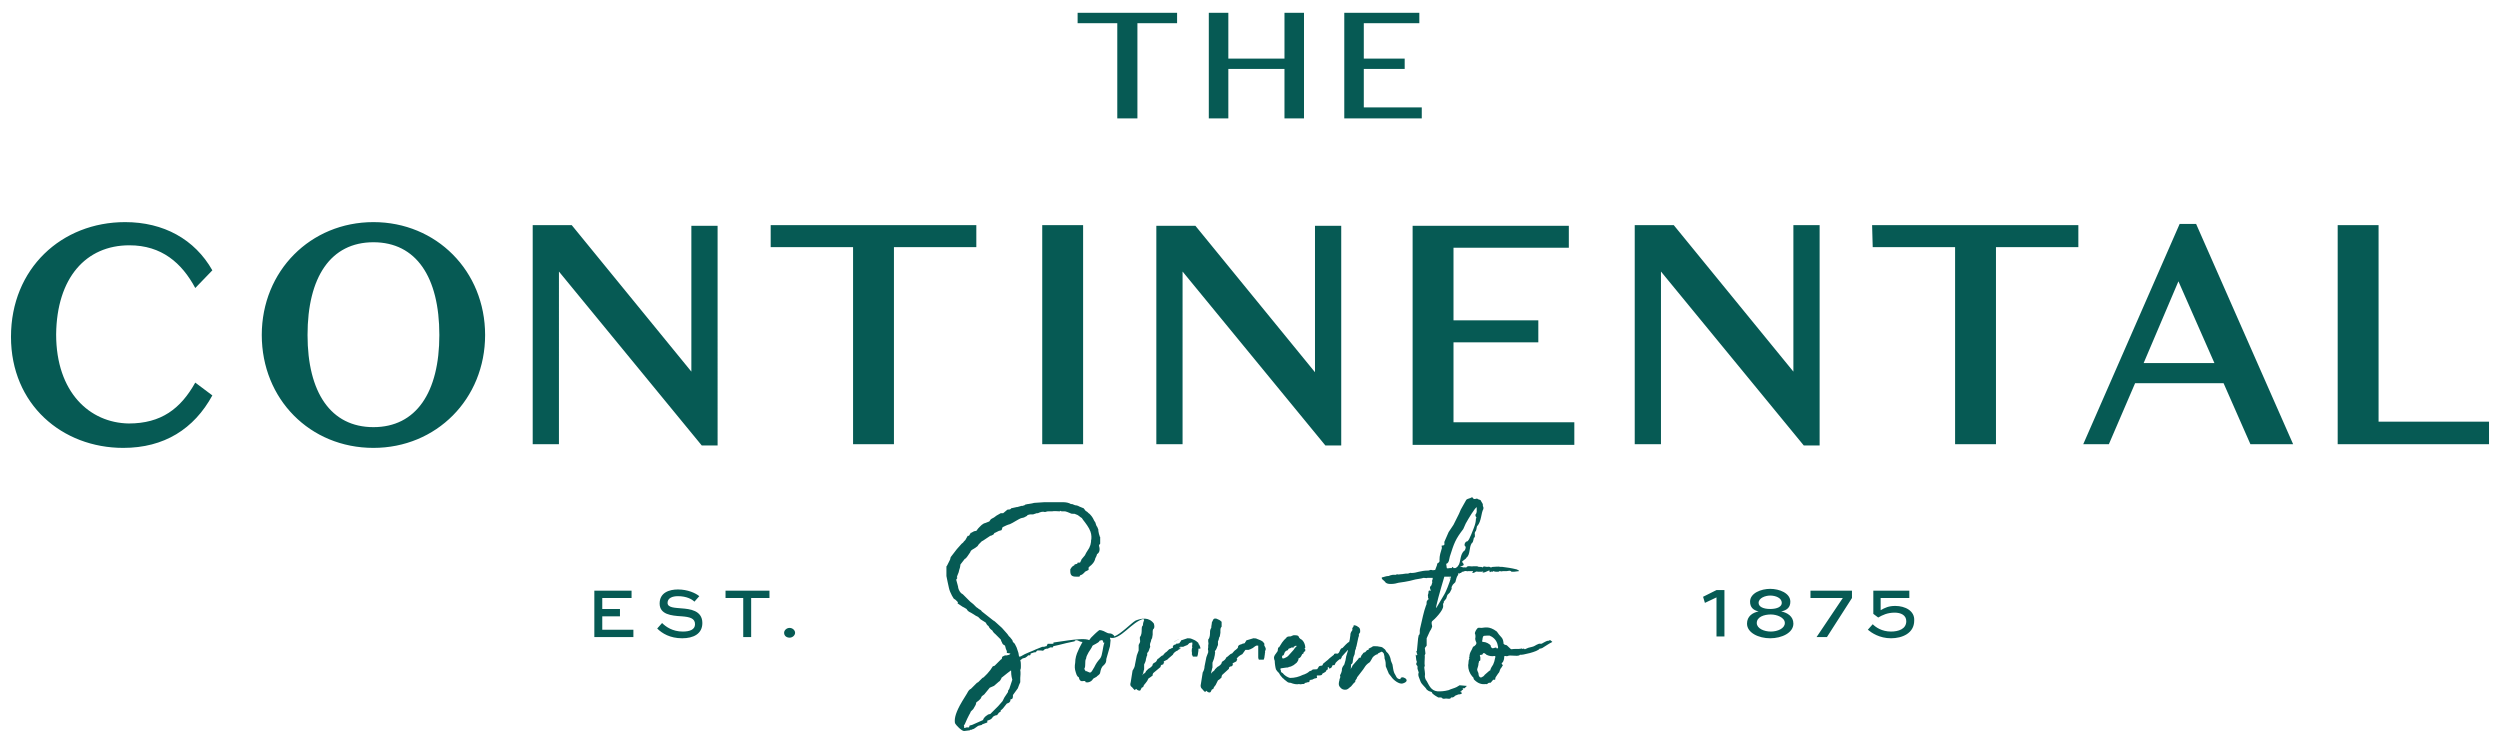 <?xml version="1.0" encoding="utf-8"?>
<!-- Generator: Adobe Illustrator 26.0.2, SVG Export Plug-In . SVG Version: 6.00 Build 0)  -->
<svg version="1.1" id="Layer_1" xmlns="http://www.w3.org/2000/svg" xmlns:xlink="http://www.w3.org/1999/xlink" x="0px" y="0px"
	 viewBox="0 0 409.7 120.9" style="enable-background:new 0 0 409.7 120.9;" xml:space="preserve">
<style type="text/css">
	.st0{fill:#065A54;}
</style>
<path class="st0" d="M160,40.5h-13.5v32.3h-6.7V40.5h-13.5v-3.6H160V40.5z M79.5,54.9c0,10.5-8,18.5-18.3,18.5
	c-10.4,0-18.3-8-18.3-18.5s8-18.5,18.3-18.5S79.5,44.4,79.5,54.9z M72,54.9c0-9.5-3.8-15.2-10.8-15.2s-10.8,5.7-10.8,15.2
	c0,9.4,3.8,15.1,10.8,15.1S72,64.3,72,54.9z M189.5,72.8h4.3V44.5L217.2,73h2.6V37h-4.3v24l-19.6-24h-6.4V72.8z M21.2,40.2
	c5.3,0,8.6,2.9,10.8,7l2.8-2.9c-2.9-5.1-8-7.9-14.3-7.9C10.1,36.4,1.8,44,1.8,55.2c0,11.1,8.4,18.2,18.4,18.2
	c6.7,0,11.6-3.1,14.6-8.6L32,62.7c-2.4,4.3-5.6,6.7-10.9,6.7c-6.4-0.1-11.9-5.1-11.9-14.6C9.3,45.5,14.1,40.2,21.2,40.2z
	 M177.5,36.9h-6.7v35.9h6.7V36.9z M306.9,40.5h13.5v32.3h6.7V40.5h13.5v-3.6h-33.8L306.9,40.5L306.9,40.5z M238.2,56.1h13.9v-3.6
	h-13.9V40.6h18.9V37h-25.6v35.9H258v-3.7h-19.8V56.1z M389.8,69.1V36.9h-6.7v35.9h24.8v-3.7C407.9,69.1,389.8,69.1,389.8,69.1z
	 M298.2,36.9h-4.3v24l-19.6-24h-6.4v35.9h4.3V44.5L295.6,73h2.6V36.9z M359.9,36.7l15.9,36.1h-7l-4.4-10h-14.5l-4.3,10h-4.2
	l15.8-36.1C357.2,36.7,359.9,36.7,359.9,36.7z M362.9,59.5L357,46.1l-5.7,13.4H362.9z M113.3,60.9l-19.6-24h-6.4v35.9h4.3V44.5
	L115,73h2.6V37h-4.3C113.3,37,113.3,60.9,113.3,60.9z M183.2,19.4h3.2V3.8h6.5V2.1h-16.3v1.7h6.5v15.6
	C183.1,19.4,183.2,19.4,183.2,19.4z M201.3,11.3h9.2v8.1h3.2V2.1h-3.2v7.5h-9.2V2.1h-3.2v17.3h3.2V11.3z M233,17.6h-9.5v-6.3h6.7
	V9.6h-6.7V3.8h9.1V2.1h-12.3v17.3H233V17.6z M310.6,99.3c-1.1,0-1.7,0.3-2.4,0.7v-2h4.7v-1.2H307v3.8l0.8,0.6
	c0.7-0.4,1.5-0.8,2.7-0.8c1,0,1.9,0.4,1.9,1.4c0,1.3-1.3,1.7-2.5,1.7c-1.5,0-2.5-0.7-3-1.2l-0.8,0.9c0.6,0.5,1.9,1.4,3.8,1.4
	c1.8,0,3.8-0.8,3.8-2.9C313.8,100.1,312.2,99.3,310.6,99.3z M293.9,102.2c0,1.5-1.9,2.4-3.8,2.4s-3.8-0.9-3.8-2.4
	c0-1.2,0.9-1.8,1.9-2c-0.9-0.2-1.4-0.7-1.4-1.6c0-1.4,1.8-2.1,3.3-2.1s3.3,0.7,3.3,2.1c0,0.9-0.5,1.4-1.5,1.6
	C292.9,100.4,293.9,101,293.9,102.2z M290.1,99.8c1.2,0,1.9-0.4,1.9-1c0-0.8-1-1.2-1.9-1.2c-0.8,0-1.9,0.4-1.9,1.2
	C288.2,99.4,288.9,99.8,290.1,99.8z M292.5,102.1c0-0.9-1.3-1.4-2.3-1.4c-1.1,0-2.3,0.4-2.3,1.4c0,0.9,1.2,1.4,2.3,1.4
	S292.5,103,292.5,102.1z M296.7,98h5.3l-4.3,6.4h1.7l4.1-6.4v-1.2h-6.8L296.7,98L296.7,98z M279.1,97.8l0.3,1l1.9-0.9v6.4h1.3v-7.6
	h-1.3L279.1,97.8z M129.4,102.9c-0.5,0-0.9,0.4-0.9,0.8c0,0.5,0.4,0.8,0.9,0.8s0.9-0.4,0.9-0.8C130.3,103.3,129.9,102.9,129.4,102.9
	z M118.8,98h3v6.4h1.3V98h3v-1.2h-7.2V98H118.8z M98.7,101h2.9v-1.2h-2.9V98h4.8v-1.2h-6.1v7.6h6.4v-1.2h-5.1
	C98.7,103.2,98.7,101,98.7,101z M111.7,99.7c-1.1-0.1-2.3-0.1-2.3-0.9s0.8-1.1,1.7-1.1c1.4,0,2.3,0.5,2.7,0.9l0.8-0.9
	c-0.6-0.5-1.9-1.1-3.5-1.1c-1.4,0-3,0.5-3,2.3s1.9,2,3.6,2.1c1.3,0.1,2.2,0.3,2.2,1.3c0,0.9-0.9,1.2-2,1.2c-1.7,0-2.8-0.8-3.4-1.4
	l-0.8,0.9c0.8,0.8,2.1,1.6,4.1,1.6c1.8,0,3.3-0.7,3.3-2.5C115.1,100,113,99.8,111.7,99.7z M193,104.9c0,0,0.1,0,0.1-0.1
	C193.1,104.8,193,104.8,193,104.9L193,104.9z M229.9,112c-0.6,0.2-1.6-0.6-1.9-1.1l-0.4-0.5l-0.5-1.2c0-0.4,0-0.8-0.2-1.3
	c0-0.2,0-0.4-0.1-0.7c0-0.1-0.1-0.2-0.2-0.3c0,0-0.1-0.1-0.2-0.1l-0.6,0.3v0.1c-0.5,0.1-0.9,0.5-1,0.8l-0.3,0.5
	c-0.6,0.4-0.7,0.6-0.9,0.9l-0.2,0.3l-1,1.3c0,0.1-0.1,0.3-0.2,0.4c-0.1,0.1-0.1,0.1-0.1,0.3c0,0,0,0.1-0.2,0.2
	c-0.2,0.2-0.3,0.4-0.5,0.6c-0.2,0.1-0.4,0.4-0.7,0.5c-0.4,0.1-0.8,0-1.1-0.4c-0.3-0.3-0.2-0.8-0.1-1.1v-0.1l0.1-0.3
	c0,0,0.1-0.1,0-0.4c0-0.1,0.2-0.3,0.3-0.8c0-0.3,0-0.5,0.4-1l0,0l0.2-0.7c0-0.2,0.1-0.4,0.1-0.6l0.3-1v-0.1c-0.4,0.4-0.8,0.9-1,1.1
	c0,0.2-0.2,0.4-0.3,0.5l-0.1-0.1c0,0.1-0.2,0.2-0.3,0.3l0,0l-0.3,0.3l-0.2,0.4h-0.2c0,0-0.2,0-0.2,0.2c0,0-0.1,0.3-0.3,0.3l-0.1,0.1
	c0,0.1-0.1-0.3-0.3-0.3v0.1c0,0.1,0,0.2,0,0.3l0,0l-0.2,0.1l-0.1,0.2c0,0.1-0.6,0.4-0.6,0.4c0,0.3-0.4,0.3-0.8,0.3
	c-0.1,0-0.1-0.1-0.1,0.2c0,0,0.1,0.2,0,0.2c0,0-0.3,0.1-0.4,0.1l-0.4,0.2l0,0c0,0-0.1,0-0.2,0c0,0-0.1,0.1-0.2,0.1
	c0,0.2,0,0.3-0.2,0.3h-0.1l-0.3,0.1c-0.1,0-0.2,0-0.2,0.1l0,0c0,0.1-0.2,0.1-0.4,0.1c-0.1,0-0.3,0.1-0.5,0c-0.4,0.1-0.9,0-1.4-0.2
	c-0.1,0-0.4,0-0.6-0.2l-0.5-0.4c0-0.1-0.2-0.1-0.3-0.3c-0.1-0.1-0.3-0.3-0.5-0.7l-0.2-0.2c0,0-0.2-0.2-0.3-0.4
	c-0.1-0.3-0.2-1-0.2-1.4c-0.1-0.3-0.3-0.6,0.2-1.2c0.3-0.4,0.3-0.4,0.3-0.6l0,0c0.1-0.7,0.1-0.3,0.2-0.4l0.5-0.8l0.4-0.5
	c0,0,0.1,0,0.1-0.1c0,0,0.2-0.1,0.2-0.2c0.1-0.1,0.2-0.2,0.5-0.2c0.1,0,0.3,0,0.4-0.1l0.3-0.1h0.1c0.4,0,0.7,0,0.8,0.4
	c0,0,0,0,0.1,0.1l0.1,0.1c0.5,0.2,0.8,0.9,0.8,1.4v0.1c-0.1,0-0.2,0,0,0.2v0.3c-0.2,0.1-0.3,0.2-0.3,0.4l-0.2,0.1l-0.1,0.2
	c-0.1,0.2-0.2,0.4-0.5,0.5c0,0.4-0.2,0.5-0.3,0.7L212,109c-0.2,0.1-0.5,0.3-0.8,0.3c0,0.1-0.3,0.1-0.4,0.1l-0.7,0.1
	c-0.2,0-0.4,0.1-0.2,0.3c0,0.2,0,0.4,0.3,0.5c0.3,0.4,0.8,0.7,1.2,0.8c0.8,0,1.5-0.2,2.1-0.5l0.3-0.1c0.2-0.1,0.5-0.2,0.8-0.5
	l0.3-0.1c0.1-0.1,0.2-0.2,0.4-0.2c0.1,0,0.7,0,0.6-0.1l0.2-0.3c0-0.1,0.2-0.2,0.4-0.2s0.3-0.1,0.3-0.3l0.6-0.5
	c0.3-0.2,0.3-0.3,0.7-0.6l0.5-0.4c0-0.2,0.2-0.2,0.4-0.2c0.6,0.2,0.5-0.9,1-0.9c0.3-0.3,0.8-0.9,1.1-1l0.1-0.4l0.1-0.7l0,0
	c0-0.2,0-0.4,0.3-0.8c0,0,0.1-0.1,0-0.2c0-0.2,0.1-0.3,0.2-0.4c0-0.3,0.1-0.3,0.6-0.1l0.1,0.1c0.3,0.1,0.4,0.4,0.4,0.6v0.3
	c-0.1,0.1-0.3,0.5-0.2,0.4v0.2l-0.1,0.3l0,0l-0.3,1.4c-0.1,0.2-0.1,0.3-0.1,0.4s-0.1,0.2-0.1,0.2s-0.1,0.5-0.1,0.7l-0.2,0.5l0,0
	l-0.1,0.6c0,0.3-0.1,0.5-0.3,0.6l0,0c0,0,0,0.1,0,0.2c0,0.2,0,0.4-0.1,0.6l0,0l0,0c0,0,0.1-0.2,0.2-0.3l0.2-0.4l0.1-0.1l0.7-0.8
	l0.1-0.1l0.1-0.2c0.1,0,0.1,0,0.2,0c0,0,0.1,0,0.1-0.1c0,0,0.1-0.3,0.2-0.4l0.1-0.1c0.1-0.2,0.2-0.3,0.4-0.3l0.1-0.1
	c0.1-0.1,0.2-0.3,0.4-0.3c0.1,0,0.1,0,0.1-0.2l0.6-0.3c-0.1,0,0.1-0.1,0.2-0.1c0,0,0.1,0,0.2,0c0.3,0,0.5,0,0.9,0.1
	c0.2,0,0.4,0.1,0.6,0.3c0.2,0.1,0.3,0.3,0.4,0.5c0.4,0.3,0.6,0.8,0.7,1.2c0,0.3,0.2,0.6,0.3,0.9c0.1,0.5,0.1,0.9,0.3,1.4
	c0.3,0.4,0.3,1,1,1C229.5,110.5,231.5,111.5,229.9,112z M210.2,107.9h0.2c0.2-0.1,0.5-0.2,0.7-0.4l0.9-1l0.2-0.3l0.3-0.3
	c0,0,0,0-0.1-0.1l0,0L212,106c0,0.2-0.1,0.2-0.2,0.1h-0.1l-0.2,0.1c-0.1,0.1-0.4,0-0.4,0.3c0,0-0.1,0.1-0.2,0.1
	c-0.5,0.2-0.4,0.7-0.6,0.8C210,107.4,210.1,107.9,210.2,107.9z M194.8,105.5C194.8,105.5,194.9,105.5,194.8,105.5L194.8,105.5
	L194.8,105.5z M254.4,105.2L254.4,105.2L254.4,105.2c-0.6,0.3-1,0.6-1.5,0.9c-0.1,0.1-0.4,0.2-0.5,0.2h-0.1c-0.2,0.5-3,1.1-3.1,1
	c0,0-0.2,0-0.2,0.1c-0.5,0.2-1.5-0.1-1.9,0.1c-0.2,0.1-0.2,0-0.5,0c-0.1,0-0.1,0.2-0.1,0.3c0,0.2-0.1,0.5-0.2,0.7
	c-0.1,0.1-0.4,0.2,0,0.5c-0.1,0.1-0.2,0.4-0.4,0.6c-0.2,0.4-0.1,0.5-0.4,0.8l-0.4,0.6c-0.1,0.2,0,0.3-0.1,0.4c-0.1,0-0.2,0-0.3,0
	c-0.6,0.8-0.5,0.4-0.7,0.5c-0.3,0.1-0.2,0.3-0.5,0.2c-0.7,0.1-1.3-0.1-1.9-0.7c0,0-0.1-0.1-0.1-0.2s-0.1-0.3-0.2-0.3
	c-0.5-0.6-0.7-1.2-0.7-1.9c0.1-0.4,0-0.7,0.2-1.1c0-0.2-0.2-0.1,0-0.2l0,0c0-0.8,0.4-1.1,0.6-1.7c0.3-0.1,0.7-0.5,0.5-0.8
	c-0.1-0.2-0.2-0.5-0.1-0.8c0-0.2,0-0.4-0.1-0.6c0-0.2,0.2-0.6,0.4-0.8c0.1-0.2,0.4-0.1,0.7-0.1c0.4,0,1.2-0.4,2.5,0.6
	c0.2,0.3,0.5,0.7,0.8,1c0.2,0.2,0.3,0.7,0.3,1c0.1,0.1,0.2,0.2,0.4,0.2s0.7,0.7,0.9,0.7c0.4-0.1,1.2,0,1.6-0.1c0,0,0.1-0.1,0.1,0
	c0.1,0.1,0.2,0,0.3,0c0-0.1,0.1,0.1,0.2,0.1c0.4-0.2,0.7-0.3,1.2-0.4s0.9-0.6,1.4-0.5c0.1,0,0.2,0,0.3-0.1c0.2-0.1,0.7-0.4,0.9-0.4
	h0.2C253.9,104.7,254.3,105.1,254.4,105.2z M244.9,107.5c-0.4,0.1-0.9,0-1.3-0.2l-0.1-0.1c-0.4-0.3-0.4-0.2-0.6,0.1
	c-0.3,0-0.5,0-0.3,0.4c0,0,0,0.1,0,0.2v0.1l0,0v0.1c0,0,0,0.2-0.1,0.2c-0.2,0-0.1,0.3-0.2,0.4c0,0.3-0.1,0.6-0.2,0.9
	c-0.1,0.3,0.2,0.6,0.2,0.8c0,0.5,0.3,0.7,0.5,0.6s0.4-0.2,0.5-0.4l0.8-0.7c0,0,0,0,0.1,0c0.1-0.4,0.3-0.7,0.5-1
	c0.2-0.5,0.2-0.5,0.3-1C245.1,107.6,245.1,107.5,244.9,107.5z M245.5,106.2V106c-0.1-0.7-0.4-1.3-1.1-1.7c0,0-0.1,0-0.2-0.1
	c-0.1-0.1-0.9,0-1,0c-0.3,0.1-0.2,0.6-0.3,0.8v0.1c0,0.1,0.1,0.1,0.2,0.1c0.4,0,1,0.3,1.2,0.6c0,0.1,0,0.2,0.1,0.3
	c0.1,0.1,0.2,0.2,0.4,0.1l0.4-0.1C245.2,106.3,245.4,106.3,245.5,106.2C245.4,106.3,245.5,106.2,245.5,106.2z M207.2,105.5
	c0-0.1-0.1-0.1-0.2-0.3l0,0c-0.2-0.2-0.7-0.4-1-0.5c-0.1-0.1-0.5-0.1-0.6-0.1l-1,0.3c-0.1,0-0.1,0-0.1,0c-0.1,0.2-0.3,0.4-0.3,0.5
	l-0.4,0.1l-0.2,0.1c-0.1,0-0.4,0.1-0.5,0.3c0,0.2,0,0.3-0.4,0.6c-0.2,0.1-0.4,0.4-0.6,0.6c-0.3,0-0.6,0.5-0.9,0.6
	c-0.1,0.2-0.2,0.4-0.5,0.6c-0.2,0.1-0.2,0.1-0.3,0.3l0,0c0,0.3-0.5,0.6-0.7,0.7l-0.4,0.4c0,0.1-0.2,0.3-0.4,0.4l-0.2,0.3v-0.3
	c0.1-0.2,0.1-0.5,0.2-0.7c0,0,0,0,0-0.1c0,0,0-0.1,0-0.2c0,0,0-0.1,0-0.2s0-0.2,0-0.3c0.1-0.3,0.3-0.7,0.3-0.9
	c0.1-0.3,0.1-0.5,0.1-0.6c0.1-0.1,0-0.2,0-0.3v-0.1c0.3-0.3,0.3-0.6,0.5-1c0-0.3,0-0.5,0-0.6c0.2-0.3,0.1-0.6,0.3-0.8l0.1-0.6
	c0,0,0-0.2,0-0.3c0-0.3,0-0.5,0.2-0.7c0-0.2,0-0.4,0-0.8c-0.1-0.1-0.3-0.3-0.6-0.4l0,0c-0.3-0.2-0.7-0.2-0.8,0.1l-0.2,0.4
	c0,0.3-0.1,0.5-0.1,0.9l0,0c-0.1,0.1-0.2,0.4-0.2,0.6c0,0.4,0,1-0.3,1.3c0,0.1,0,0.2,0,0.3c0,0.2,0.1,0.4,0,0.6v0.3v0.1
	c0,0.1-0.1,0.3,0,0.5c0,0.1,0,0.2,0,0.3l-0.3,0.8c-0.1,0.5-0.2,1-0.3,1.5c0,0.3-0.1,0.7-0.3,1l-0.3,1.9c-0.1,0.3,0,0.6,0.1,0.7
	c0,0,0,0,0.1,0.1c0.2,0.2,0.3,0.4,0.5,0.5c0.1-0.1,0.2-0.2,0.2-0.2l0.1,0.1c0.1,0.1,0.4,0.3,0.6,0.1l0.2-0.4
	c0.3-0.1,0.3-0.2,0.3-0.3l0.2-0.3l0.1-0.1l0.2-0.4l0.2-0.4l0.3-0.2l0.3-0.3v-0.2l0.1-0.2l1.1-1v-0.1c0-0.1,0.1-0.3,0.4-0.3
	c0.2-0.1,0.2-0.1,0.2-0.3h0.1c0,0-0.1-0.1-0.1-0.2l0.6-0.3l0.1-0.2c0.2-0.2-0.1-0.1,0-0.3c0.2-0.3,0.5-0.5,0.9-0.7
	c0.2-0.3,0.3-0.4,0.5-0.7c0.3,0,0.5,0,0.5,0l0.3-0.1l0.4-0.2l0.4-0.3l0.2-0.1l0,0h0.3v0.3c0,0.1,0,0.3,0,0.5s0,0.3,0,0.6
	c0,0.1,0,0.3,0,0.5c0,0.1,0,0.2,0.1,0.4c0,0,0.6,0,0.8,0l0.1-0.3c0-0.2,0.1-0.5,0.1-0.8c0-0.1,0.1-0.1,0-0.2l0.1-0.3
	c0.1-0.1,0-0.4-0.2-0.7C207.2,105.6,207.2,105.5,207.2,105.5z M240.3,112.4h0.1l-0.4,0.4c0,0-0.5-0.1-0.2,0.2
	c-0.2,0.1-0.3,0.1-0.3,0.3h-0.1c0,0,0,0-0.1,0.1c0.1,0,0.2,0.1,0.2,0.1c0.1,0,0.1,0.1,0,0.2c-0.2,0.1-0.3,0.1-0.5,0.1l-0.5,0.2
	c-0.1,0.1-0.3,0.3-0.5,0.3h-0.2c-0.1,0.4-0.7,0.1-1,0.2c-0.2,0-0.3,0.1-0.6-0.2h-0.5c-0.3-0.2-0.6-0.3-1-0.7c0-0.2-0.1-0.2-0.4-0.3
	c-0.1,0-0.4-0.2-0.5-0.3c-0.2-0.4-0.8-0.8-1-1.3c-0.2-0.6-0.5-1-0.3-1.5l-0.2-0.6c0-0.1,0-0.3,0-0.4s-0.2-0.2-0.2-0.3
	c0-0.1,0-0.2,0-0.2l0.1-0.2c0-0.1-0.1-0.3-0.1-0.3l-0.1-0.9h0.1v0.1c0.2,0,0.2-0.1,0.1-0.3h-0.1h0.1l-0.1-0.4h0.1l0.2-2.1l0.1-0.5
	c0.3-0.2,0.1-0.6,0.2-1c0.4-1.7,0.6-2.8,1-3.9c0.1,0,0.1-0.6,0.1-0.6c0.2-0.4,0.3-0.4,0.3-0.4h0.1c-0.3-0.2-0.1-0.4-0.2-0.6
	c0-0.2,0.1-0.3,0.1-0.5s0-0.4,0.3-0.3h0.1c-0.3-0.6-0.1-0.7,0.1-0.9c0-0.2,0.2-0.5,0.1-0.6c-0.1-0.1,0.1-0.2,0.1-0.6
	c-0.2,0-0.4,0-0.9,0c0,0.1-0.3,0-0.6,0l-0.4,0.1c-0.7,0.1-1.2,0.2-1.9,0.4c-0.4,0.1-1.1,0.2-1.8,0.3c-0.3,0.1-0.8,0.2-1.2,0.2
	c-0.3,0-0.6,0-0.9-0.2c-0.1-0.2-0.4-0.4-0.6-0.6c-0.1-0.2-0.1-0.3,0.1-0.3c0.4-0.1,0.6-0.2,0.9-0.2c0.1,0,0.1,0,0.3-0.1
	c0.1,0,0.3-0.1,0.5-0.1c0.1,0,0.3,0,0.5,0l0.1-0.1c0.3,0.1,0.5,0,0.7,0c0.3,0,0.6-0.1,0.8-0.1c0.1,0,0.2,0,0.3,0
	c0.2,0,0.4-0.2,0.6-0.1c0.5,0,0.8-0.1,1.2-0.2c0.5-0.1,0.9-0.2,1.5-0.2c0.1,0,0.2,0,0.4-0.1c0.1,0,0.2,0,0.2,0c0.2,0.1,0.5,0,0.6,0
	l0.3-0.8c0-0.2,0.1-0.4,0.3-0.4c0-0.1,0.2-0.2,0.1-0.4c0-0.8,0.2-1.3,0.4-2v0.1c0,0,0,0,0-0.1l0,0c0-0.1-0.1-0.4,0-0.4
	c0.2,0,0.5,0,0.4-0.4v-0.2l0.7-1.6l0.8-1.2l0.9-1.8l0.3-0.7l0.9-1.6c0.2-0.2,0.6-0.2,0.9-0.4h0.1c0.3,0.6,0.7,0,0.9,0.3
	c0.2,0.1,0.5,0.1,0.5,0.3c0,0,0.2,0.3,0.3,0.5c0,0.2,0,0.4,0.1,0.5v0.3c-0.4,0.7-0.3,2-1,2.8c-0.1,0-0.1,0.5-0.2,0.7
	c0,0.2-0.3,0.2-0.2,0.7c0,0,0,0.2,0,0.3c0,0,0,0.2-0.1,0.2c-0.1-0.2-0.1,0.8-0.4,0.9c-0.5,0.7-0.2,1.9-0.9,2.4
	c0,0.2-0.7,0.5-0.7,0.7l0.1,0.1c0.4,0.5,0,0.5-0.3,0.6l-0.1,0.1c0.1,0,0.3,0,0.3,0c0.2,0.2,0.4,0,0.6,0.1h0.1
	c0.2-0.4,0.8-0.1,1.1-0.2c0.2,0,0.3,0,0.5,0h0.2c0.3,0.2,0.6,0,0.9,0.2c0.1-0.3,0.4-0.1,0.7-0.1c0.1,0,0.4-0.1,0.6,0.1h0.1
	c0-0.1,0.3-0.1,0.3-0.1c0.4,0,0.8-0.1,1.2,0c0,0,0.2,0,0.3,0c0.8,0.1,1.5,0.2,2.3,0.4c0.1,0,0.2,0.1,0.4,0.2c0,0,0.1,0.1,0,0.1
	l-0.8,0.1c-0.1,0-0.3,0-0.4,0c-0.2-0.3-0.6-0.1-0.8-0.1s-0.5,0-0.6,0c-0.2,0-0.3,0.1-0.4,0h-0.2c0,0.1-0.2,0.1-0.3,0.1
	c-0.2,0-0.5,0-0.6-0.1h-0.1c0,0.2-0.2,0-0.4,0.1c-0.1,0.1-0.2,0.1-0.2-0.1v-0.1H244c-0.5,0.2-0.8,0.4-1,0.3c0,0,0,0-0.1,0l0,0
	l0.2-0.1c0,0-0.2-0.1-0.2,0c-0.2,0-0.3,0-0.5,0c-0.1,0-0.2,0-0.2,0c-0.2-0.1-0.4,0-0.5,0.1l-0.3,0.1h-0.1v-0.1c0,0,0.1-0.1,0.1-0.2
	c-0.1,0-0.3,0-0.4,0c-0.1,0-0.4,0-0.5,0c0,0-0.1,0.1-0.1,0c-0.4-0.1-0.5,0.1-0.7,0.1c0,0-0.2,0-0.2,0.1s0,0.1-0.2,0.1h-0.1
	c0,0,0.1,0.1,0,0.1c0,0-0.1,0-0.2-0.1l0,0l0,0c0,0.2,0,0.2-0.1,0.4c-0.2,0.2-0.3,0.8-0.4,1.1l-0.4,0.4c-0.1,0.2-0.3,0.4-0.2,0.7
	l-0.3,0.6l-0.4,0.4l-0.2,0.6l-0.4,0.5c0.1,0.2-0.2,0.3-0.1,0.5c0,0.2,0,0.2,0,0.2c0.1,0.7-1.5,2.3-1.8,2.5c-0.2,0.3,0,0.6,0,0.9
	c-0.1,0.3-0.2,0.5-0.4,0.8l-0.5,1.1v1.2l-0.3,0.4l0.1,0.9c0,0.1-0.2,0.3-0.1,0.5c0,0.6-0.1,1,0,1.6c0,0,0,0.1-0.1,0
	c0,0.5,0.2,1.1,0.1,1.6c0,0.2,0.1,0.6,0.3,0.8c0.4,0.7,0.7,1.6,1.8,1.7c0.6,0,1,0,1.8-0.2c0.4-0.2,0.9-0.3,1.3-0.5l0.5-0.3
	L240.3,112.4z M237.1,93.1C237.1,93.1,237,93.1,237.1,93.1L237.1,93.1c0.1,0.1,0.3,0,0.5,0h0.3c0.1-0.2,0.2-0.3,0.3,0
	c0.1,0,0.2,0,0.3,0c0.4-0.2,0.4-0.3,0.6-0.6c0.3-0.7,0.2-1.6,0.8-2.2c0.3-0.1,0.3-0.7,0.3-0.7c-0.4-0.2-0.1-0.9,0.3-0.9
	c0.3-0.3,0.3-0.5,0.6-1.1l0.4-1c0.6-1.5,0.2-1.7,0.5-1.7c0,0-0.4-0.5-0.1-0.7l0.1-0.3v-0.8c-0.4,0.3-1.3,1.8-1.8,2.7l-0.4,0.9
	c-1.3,1.7-1.5,2.3-2.2,4.5c-0.1,0.3-0.1,1.1-0.6,1.2L237.1,93.1C237,93,236.9,93,237.1,93.1z M235.4,99.6l1.3-2.2
	c0.1-0.1,0.9-1.9,1.1-2.9c0,0-0.1,0-0.2,0c-0.3,0-0.6,0-0.9,0C236.1,96.5,235.1,100,235.4,99.6z M237.7,94.7c-0.1,0-0.1-0.2-0.1-0.2
	v0.4C237.6,94.8,237.7,94.8,237.7,94.7z M192.9,104.9c-0.1,0-0.2,0-0.2,0.1C192.7,105,192.8,104.9,192.9,104.9z M205.8,105.8
	L205.8,105.8L205.8,105.8L205.8,105.8z M192.5,105.1c0,0,0,0,0.1,0V105C192.5,105.1,192.4,105.1,192.5,105.1z M196.4,106.3
	c0,0,0,0.1,0,0.2c0,0.3-0.1,0.6-0.1,0.8l-0.1,0.3c-0.1,0-0.7,0-0.7,0c-0.1-0.1-0.1-0.3-0.2-0.4c0.1-0.1,0-0.3,0-0.5s0-0.4,0.1-0.6
	c-0.1-0.2,0-0.4,0-0.5v-0.3h-0.2l0,0l-0.3,0.1l-0.3,0.3l-0.5,0.2l-0.2,0.1c-0.1,0-0.2,0-0.2,0h-0.1h-0.2c-0.1,0.1-0.2,0.3-0.3,0.3
	l0.5-0.2l-0.3,0.3c-0.1,0-0.1,0-0.3,0.2c-0.3,0.1-0.7,0.4-0.8,0.7c-0.2,0.2-0.5,0.4-0.7,0.6l-0.2,0.2l-0.6,0.3l0.1,0.2h-0.1
	c0,0.1,0,0.2-0.1,0.3c-0.3,0-0.4,0.2-0.4,0.3v0.1l-1.2,1l-0.1,0.2v0.2l-0.4,0.3l-0.3,0.2l-0.2,0.4l-0.3,0.4l-0.1,0.1l-0.2,0.3
	c0,0.1,0,0.2-0.3,0.3l-0.2,0.4c-0.1,0.2-0.5,0-0.6-0.1l-0.1-0.1c0,0-0.1,0-0.2,0.2c-0.2-0.1-0.3-0.3-0.5-0.5c0,0-0.1,0-0.1-0.1
	c-0.2-0.1-0.2-0.4-0.1-0.7l0.3-1.9c0.2-0.3,0.4-0.7,0.4-1c0.1-0.5,0.2-1,0.3-1.5l0.3-0.8c0,0,0-0.2,0-0.3c0-0.2,0-0.3,0-0.5v-0.1
	l0.2-0.4c0.1-0.2,0-0.4,0-0.6c0-0.1,0-0.2,0-0.3c0.3-0.3,0.3-0.9,0.3-1.3c0-0.1,0-0.5,0.2-0.6l0,0c0-0.4,0.1-0.6,0.2-0.9l0,0h-0.1
	c0,0,0-0.1,0.1-0.2c-2,0.4-3.9,3.6-5.6,3.1v0.1c0,0.1,0.1,0.2,0.1,0.3l0,0l-0.1,1l-0.6,2.1c0,0.5-0.1,0.7-0.4,1
	c-0.4,0.3-0.5,0.7-0.6,1.2c0,0.2-0.2,0.4-0.5,0.6c-0.1,0.2-0.6,0.3-0.7,0.5c-0.3,0.5-0.9,0.6-1.2,0.5c0-0.2-0.1-0.2-0.3-0.2
	c-0.4,0.1-0.7,0-0.8-0.6c-0.4-0.2-0.4-0.6-0.5-0.8c-0.2-0.6-0.2-1-0.1-1.6c0-0.7,0.2-1.4,0.5-2c0.2-0.5,0.5-1,0.7-1.4
	c-0.3,0-0.5-0.1-0.7-0.2c-0.4-0.2-0.6,0-0.6,0.1l-1.4,0.3l-1.2,0.3l-0.9,0.2c0,0.2-0.1,0.2-0.1,0.2h-0.4l-0.4,0.2
	c-0.2,0-0.3,0-0.5,0.1l0,0l-0.2,0.2c-0.1,0-0.3,0.1-0.3,0h-0.1h-0.2l0,0H170l0,0l-0.3,0.3h-0.2l-0.6,0.2c0,0.1,0,0.2-0.1,0.3
	c-0.1,0-0.2,0-0.3,0l-0.2,0.2l-0.3,0.2l-0.4,0.1l0,0l-0.4,0.3c0.1,0.3,0.1,0.6,0.1,0.8v0.3c0,0.1,0,0.3-0.1,0.5c0,0.1,0.1,0.3,0,1.3
	v0.7c-0.1,0.2-0.3,0.7-0.4,1l-0.8,1.1l0,0v0.1c0,0.3,0,0.6-0.4,0.6v0.1c0,0.3-0.2,0.5-0.6,0.6c-0.6,0.8-0.8,1-1,1.1
	c0,0.1,0,0.1,0,0.2l-0.3,0.2l0,0l-0.3,0.4c-0.3,0-0.6,0.2-0.7,0.3l0,0c-0.1,0.2-0.3,0.4-0.6,0.5l-0.3,0.1c0,0,0,0.1,0,0.3
	c-0.8,0.3-0.9,0.3-0.9,0.4l-0.4,0.1l0,0c-0.3,0-0.8,0.6-1.1,0.6l-0.2,0.1H159c0,0,0,0.1-0.2,0.1s-0.6,0.1-0.8,0.1
	c-0.4,0-1.3-0.9-1.5-1.3c-0.1-0.6,0-1.4,0.8-2.9l0.4-0.7l0,0l0.8-1.3l0,0c0.1-0.2,0.3-0.6,0.6-0.7l0.5-0.5l0,0l0.5-0.5l0.2-0.1l0,0
	l0.7-0.7l0.2-0.1l0.6-0.6l0.5-0.6l0,0l0.4-0.6l0.3-0.1l0.5-0.5l0,0l0.5-0.5c0.1-0.1,0.1,0,0.2-0.2c0-0.2,0-0.3,0.3-0.4l0.2-0.1h0.3
	l0.4-0.1l0.2-0.2L165,107c0,0,0-0.2,0-0.3c-0.1-0.2-0.2-0.4-0.3-0.9l0,0c-0.4-0.2-0.4-0.3-0.5-0.5c0,0,0-0.1-0.1-0.2l-0.1-0.3l0,0
	l-0.3-0.3c-0.1-0.1-0.2-0.2-0.6-0.6c0,0-0.3-0.2-0.5-0.6c-0.2-0.1-0.5-0.4-0.6-0.7c-0.2-0.1-0.4-0.4-0.4-0.5l-0.1-0.1l-0.8-0.5
	l-0.4-0.4l0,0l-0.4-0.2c-0.1-0.1-0.5-0.3-0.8-0.5c-0.2-0.1-0.5-0.2-0.7-0.6l0,0l-0.5-0.3c0,0-0.1,0-0.2-0.1l-0.3-0.2
	c-0.4-0.3-0.6-0.3-0.4-0.5c-0.2-0.2-0.2-0.2-0.4-0.4l-0.3-0.2l-0.3-0.5c-0.2-0.4-0.4-0.8-0.5-1.3s-0.3-1.3-0.4-1.9v-0.1
	c0,0,0-0.1,0-0.2c0,0,0-0.1,0-0.2c0-0.2,0-0.6,0-0.8v-0.2c0-0.1,0-0.1,0.1-0.2l0,0l0.5-1l0.1-0.4l1-1.3l0.8-0.9
	c0.3-0.2,0.4-0.4,0.3-0.3l0.3-0.3l0.4-0.7h0.2l0.3-0.5c0,0,0,0,0.1,0c0.2-0.1,0.4-0.3,0.8-0.3l0.3-0.4c0.4-0.4,0.7-0.8,1.2-0.9
	l0.5-0.2l0,0c0.1,0,0.2-0.1,0.3-0.3c0-0.1,0.4-0.3,0.6-0.4l0.4-0.3l0.7-0.4h0.2h0.2l0.6-0.5c0,0,0.1-0.1,0.2-0.1c0,0,0,0,0.2,0
	c0.1,0,0.3-0.1,0.3-0.2l0.9-0.2c0,0,0,0,0.1,0c0.4-0.1,0.3-0.1,0.7-0.2c0,0,0.1,0,0.2,0c0,0,0.2-0.1,0.3-0.1l0.1-0.1
	c0.1,0,0.3-0.1,0.5-0.1l0.6-0.1c0.1,0,0.3-0.1,0.5-0.1l0,0l1.5-0.1h1.2h1.1c0,0,0,0,0.1,0s0.2,0,0.3,0c0.2,0,0.4,0,0.5,0
	c0.4,0,0.9,0.1,1.2,0.3c0,0,0.1,0,0.2,0l0.5,0.2c0.1,0,0.2,0,0.5,0.1c0.1,0.1,0.2,0.1,0.9,0.4l0.3,0.4l0,0l0.3,0.2l0.2,0.2l0,0
	c0.2,0.1,0.4,0.4,0.5,0.5l0.2,0.3l0,0c0.2,0.4,0.3,0.6,0.4,0.7l0.1,0.3c0,0.1,0.2,0.5,0.2,0.4l0.2,0.5c0,0,0,0.1,0,0.2l0.1,0.5
	c0,0.1,0.1,0.2,0.1,0.3c0,0.1,0,0.1,0.1,0.2v0.5c0,0.1,0,0.3,0,0.3s0,0.1,0,0.2v0.1l-0.1,0.1l-0.1,0.2c0,0.1,0.1,0.3,0.1,0.5v0.2
	c0,0.3-0.2,0.6-0.4,0.7l0,0c0,0-0.1,0.2-0.1,0.3c0,0-0.1,0.2-0.2,0.4c-0.1,0.6-0.6,1.1-0.9,1.3l-0.2,0.2v0.4l-0.4,0.2l-0.2,0.1
	c-0.1,0.2-0.3,0.3-0.4,0.4l0,0c-0.1,0.1-0.1,0.1-0.2,0.1l-0.2,0.1l-0.1,0.2c-0.2,0-0.3,0-0.6,0c-0.7,0-0.9-0.3-0.9-0.9
	c0,0,0-0.2,0-0.3c0,0,0.3-0.5,0.4-0.5l0,0l0.3-0.2v-0.1l0.4-0.1c0.1-0.1,0.1-0.1,0.1-0.2h0.4l0.2-0.4c0-0.1,0.1-0.2,0.1-0.2l0.5-0.6
	l0,0c0.1-0.2,0.1-0.2,0.2-0.4l0.5-0.8l0.2-0.5l0.1-0.5v-0.2c0.1-0.3,0.1-1-0.1-1.5c-0.2-0.6-0.8-1.4-1.2-1.9l-0.2-0.3l0,0l-0.3-0.2
	c-0.2-0.2-0.3-0.2-0.4-0.3l-0.5-0.2h-0.2c-0.1,0-0.4,0-0.5-0.1l0,0l-0.5-0.2c-0.1,0-0.2-0.1-0.4-0.1h-0.2c-0.1,0-0.3,0-0.4,0h0.1
	c-0.1,0-0.2-0.1-0.3-0.1v0.1c-0.4,0-0.9-0.1-1.3,0h-0.2c-0.1,0-0.2,0-0.4,0c-0.1,0-0.2,0-0.5,0.1h-0.1c-0.3-0.1-0.7,0-1.1,0.2
	c0,0-0.1,0-0.2,0l-0.6,0.2h-0.5l-0.4,0.1c0,0-0.1,0.2-0.2,0.2c-0.1,0-0.1,0.1-0.2,0.1c-0.1,0.1-0.5,0.2-0.6,0.2
	c-0.4,0.1-1.4,0.8-1.9,1c-0.4,0.1-0.8,0.3-1.2,0.5l-0.1,0.3c0,0.1-0.1,0.2-0.1,0.2l-0.4,0.1l-0.6,0.3c-0.1,0-0.2,0.1-0.3,0.3
	l-0.4,0.2h-0.1l0,0l-1.2,0.8l-0.2,0.1l-0.5,0.5l0,0l-0.2,0.3l-0.4,0.3l-0.5,0.3c-0.1,0.1-0.2,0.1-0.3,0.4c-0.3,0.4-0.6,1-0.9,1.1
	l0,0l-0.7,0.9c0,0.2-0.1,0.5-0.1,0.6c0,0-0.1,0.2-0.1,0.3l-0.1,0.4l-0.2,0.5l-0.1,0.3l0.1,0.1l-0.2,0.3l0.3,1.1
	c0,0.3,0.2,0.8,0.5,1.1l0.3,0.2l0.6,0.6l0.6,0.6l0.5,0.4l0.5,0.5l0.3,0.2l0.1,0.1c0.2,0.1,0.4,0.2,0.5,0.4l0,0l1.9,1.5l0,0
	c0.1,0,0.3,0.2,1.4,1.2l0.8,0.9c0.2,0.2,0.3,0.5,0.5,0.6l0.4,0.5l0.1,0.3c0.1,0.1,0.2,0.2,0.3,0.3l0.3,0.6l0,0l0.3,0.9l0.1,0.6
	c0.1,0,0.3,0,0.4-0.1c0.6-0.4,1.8-0.8,2.4-1.1l1-0.4c0.3,0,0.4,0,0.6-0.1h0.1l0.2-0.4h0.8l0.2-0.1l-0.1-0.1c3.9-0.6,5.2-0.7,5.9-0.4
	c0.1-0.1,0.2-0.3,0.3-0.4c0.4-0.4,0.9-0.9,1.3-1.2c0.1-0.1,0.3,0,0.4,0c0.5,0.1,0.9,0.5,1.3,0.5c0.3,0,0.5,0.1,0.7,0.3
	c0.1,0,0.1,0.2,0.1,0.2l0,0c1.1-0.4,2.8-2.2,3.5-2.6c1-0.4,2.2-0.6,3,0.5l0,0l0,0l0,0c0.1,0.4,0.1,0.6,0,0.8
	c-0.2,0.1-0.2,0.4-0.2,0.7c0,0.1,0,0.2,0,0.3l-0.1,0.6c-0.2,0.2-0.1,0.4-0.3,0.8c0,0.1-0.1,0.2,0,0.6c-0.2,0.4-0.2,0.8-0.5,1v0.1
	c0,0.1,0,0.2,0,0.3c-0.1,0.1-0.1,0.3-0.2,0.6c0,0.3-0.2,0.7-0.3,0.9c0,0,0,0.1,0,0.3c0,0,0,0.1,0,0.2s0,0.2,0,0.2s0,0,0,0.1
	c-0.1,0.2-0.1,0.5-0.2,0.7l-0.1,0.3l0.2-0.3c0.2,0,0.4-0.3,0.4-0.4l0.4-0.4c0.2-0.1,0.7-0.4,0.7-0.7l0,0c0-0.1,0.1-0.2,0.3-0.3
	c0.3-0.1,0.4-0.4,0.5-0.6c0.3-0.1,0.6-0.6,0.9-0.6c0.1-0.2,0.4-0.5,0.6-0.6l0.4-0.4l0.3-0.1l0,0c0.1-0.1,0.1-0.1,0.2-0.1
	c0,0,0.2,0,0.1-0.3c0.1-0.2,0.4-0.3,0.5-0.3l0.2-0.2v0.1l0.4-0.1c0-0.1,0.2-0.3,0.2-0.3l0,0l0.1-0.2c0,0,0,0,0.1,0l0.9-0.3
	c0.2,0,0.5,0,0.7,0.1c0.3,0.1,0.7,0.3,0.9,0.5l0,0c0.1,0.1,0.3,0.2,0.2,0.3c0,0,0,0.1,0.1,0.1c0.1,0.2,0.3,0.6,0.2,0.7L196.4,106.3z
	 M165.7,109.9L165.7,109.9c-0.1,0-0.1,0-0.2,0.1l-0.4,0.3l-1,0.8v0.1c-0.1,0.2-0.3,0.5-0.4,0.5l-0.8,0.7l-0.7,0.3l0,0l-0.9,1.1
	l-0.4,0.3l0,0l-0.2,0.4l-0.3,0.3l-0.4,0.3l0,0l-0.1,0.4l-0.4,0.7l-0.4,0.4c-0.1,0.2-0.1,0.3-0.3,0.6l-0.3,0.6l0,0l-0.4,0.9
	c-0.1,0.1-0.2,0.2-0.1,0.3c0,0.1,0,0.2,0,0.3c0,0,0.2,0,0.4-0.1c0,0,0.1,0,0.4,0l0.1-0.3l0.4-0.1l1.8-0.8c0.1-0.4,0.5-0.7,0.7-0.8
	l0.1-0.1l0,0l0.4-0.1l1.1-1.1l0.2-0.2l0.7-0.8l0,0l0.1-0.2l0,0l0.2-0.4l0.6-0.9v-0.2l0.2-0.3l0.5-1.5
	C165.7,110.7,165.7,110.2,165.7,109.9z M180.8,105.2c-0.1-0.2-0.1-0.3-0.2-0.3c-0.1,0-0.4,0.1-0.4,0.1c-0.1,0.4-1.2,0.7-1.2,0.9
	c-0.1,0.3-0.5,0.8-0.6,1c-0.2,0.4-0.4,0.7-0.4,1c-0.3,0.5,0,1.2-0.3,1.7c0,0.1,0.2,0.3,0.2,0.4c0.2-0.1,0.6,0.3,0.8,0.2
	c0.2,0,0.5-0.7,0.6-0.8c0.4-0.8,0.5-0.9,1-1.5c0.4-0.5,0.4-1.9,0.7-2.6C180.8,105.4,180.8,105.3,180.8,105.2z"/>
</svg>
